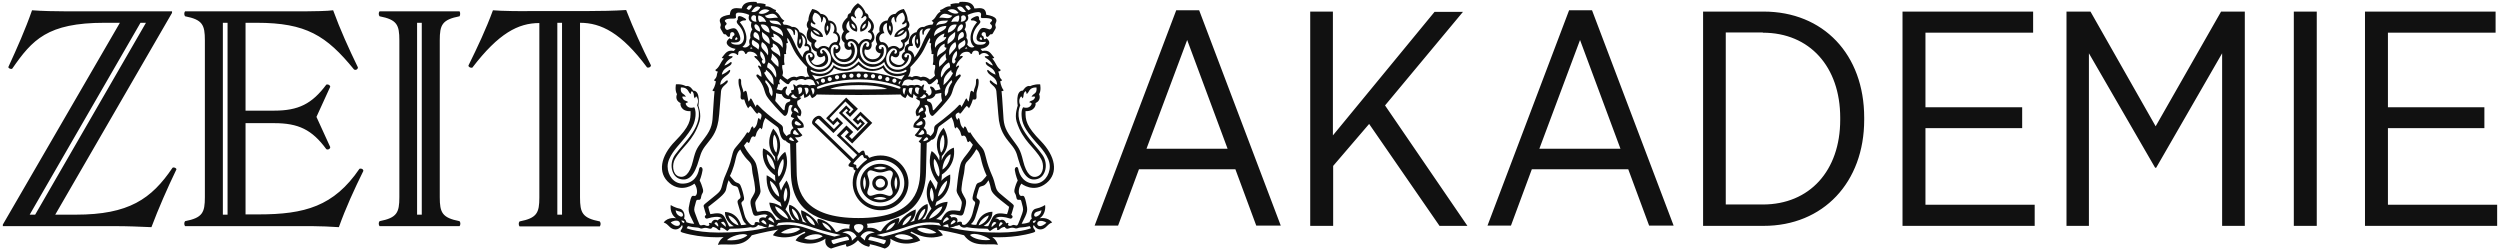 <svg width="689" height="69" viewBox="0 0 689 69" fill="none" xmlns="http://www.w3.org/2000/svg">
<path d="M286.878 38.899C282.855 34.804 282.567 33.151 282.639 30.637C285.297 30.708 285.585 28.697 285.369 28.409C287.166 27.619 286.375 25.966 286.375 25.966C287.022 24.96 286.663 23.236 286.663 23.236C284.938 23.164 283.932 23.739 283.932 23.739C282.783 23.38 281.921 24.96 281.921 24.96C279.765 24.96 280.484 29.128 280.484 29.128C280.484 29.128 279.55 31.57 280.196 33.582C281.921 38.971 285.01 40.408 286.95 43.856C287.74 45.221 287.74 47.88 285.944 48.598C284.292 49.245 282.855 47.952 281.993 44.431C281.13 40.911 280.771 40.839 278.759 38.037C276.676 35.235 276.604 33.87 276.46 30.996C276.317 28.122 276.029 25.104 276.029 25.104C276.46 25.176 276.604 24.889 276.604 24.889C275.742 23.739 275.67 22.374 275.67 22.374C276.029 22.374 276.173 22.087 276.173 22.087C275.095 21.009 275.598 20.65 275.095 19.716C275.67 19.716 275.814 19.285 275.814 19.285C274.52 18.351 274.664 17.488 273.443 16.123C273.802 16.123 274.017 15.908 274.017 15.908C273.012 14.686 272.652 13.681 270.712 14.04L270.21 13.465C270.21 13.465 271.718 13.393 272.437 12.387C273.155 11.453 271.862 10.519 271.862 10.519C271.862 10.519 271.575 10.879 271.359 10.807C270.928 10.663 271.359 10.16 270.784 9.873C270.281 9.657 270.569 8.723 271.287 8.867C272.006 9.01 271.431 9.944 272.006 10.16C272.509 10.304 272.724 9.298 273.227 9.442C273.515 9.513 273.586 9.298 274.305 8.005C274.736 7.214 274.017 7.286 274.449 6.28C274.808 5.562 274.88 4.556 271.79 4.053C271.718 1.538 269.347 2.401 268.557 2.329C268.126 0.676 266.617 0.389 264.462 0.532L264.318 0.892C262.881 0.82 261.947 1.179 261.947 1.179L262.019 1.754C260.582 1.61 260.007 2.616 259.073 2.76L259.217 3.191C257.852 3.981 258.067 4.987 256.774 5.705L257.277 6.208L256.99 6.783C255.553 6.783 254.691 7.43 254.691 7.43C253.038 7.214 252.607 8.867 252.607 8.867C250.811 9.154 250.308 11.166 250.523 12.028C249.015 12.459 249.374 14.255 249.374 14.255C248.44 14.686 248.009 16.052 249.374 16.842C249.374 16.842 248.727 18.494 246.859 17.704C244.991 16.914 245.494 15.62 245.781 15.333C247.075 16.411 248.009 15.477 247.865 14.255C249.805 13.681 249.302 11.812 249.302 11.812C251.673 10.519 250.164 7.933 250.164 7.933C251.242 6.927 250.164 5.634 250.164 5.634C250.164 3.981 249.086 2.472 249.086 2.472C247.434 2.76 246.787 3.837 246.787 3.837C244.991 3.837 244.632 5.634 244.632 5.634C242.764 5.705 242.117 7.358 242.405 8.795C241.255 9.442 241.111 11.022 241.758 12.172C240.752 13.321 241.614 14.686 242.692 14.686C242.692 14.686 242.477 16.339 240.537 16.339C238.597 16.339 237.878 14.471 238.381 13.609C239.818 14.184 240.465 12.962 240.177 11.812C241.902 10.447 240.393 8.651 240.393 8.651C241.471 7.071 240.465 5.777 239.387 4.771C239.387 3.694 238.597 3.622 238.597 3.622C237.878 1.682 236.441 0.892 236.441 0.892C236.441 0.892 235.004 1.682 234.358 3.622C234.358 3.622 233.567 3.694 233.567 4.771C232.49 5.777 231.484 6.999 232.562 8.651C232.562 8.651 230.981 10.519 232.777 11.812C232.49 12.962 233.136 14.184 234.573 13.609C235.076 14.399 234.358 16.339 232.418 16.339C230.478 16.339 230.262 14.686 230.262 14.686C231.34 14.686 232.202 13.249 231.196 12.172C231.843 11.022 231.628 9.442 230.55 8.795C230.765 7.358 230.191 5.705 228.323 5.634C228.323 5.634 227.963 3.837 226.167 3.837C226.167 3.837 225.521 2.76 223.868 2.472C223.868 2.472 222.79 3.981 222.79 5.634C222.79 5.634 221.784 6.927 222.79 7.933C222.79 7.933 221.282 10.591 223.653 11.812C223.653 11.812 223.15 13.681 225.089 14.255C224.946 15.477 225.88 16.339 227.173 15.333C227.46 15.62 227.963 16.985 226.095 17.704C224.227 18.494 223.581 16.842 223.581 16.842C225.018 16.052 224.587 14.686 223.581 14.255C223.581 14.255 223.868 12.531 222.431 12.028C222.575 11.238 222.144 9.226 220.348 8.867C220.348 8.867 219.916 7.214 218.264 7.43C218.264 7.43 217.402 6.783 215.965 6.783L215.677 6.208L216.18 5.705C214.887 4.987 215.103 3.981 213.738 3.191L213.881 2.76C212.947 2.616 212.372 1.61 210.936 1.754L211.007 1.179C211.007 1.179 210.073 0.82 208.636 0.892L208.493 0.532C206.337 0.389 204.829 0.676 204.397 2.329C203.535 2.401 201.236 1.538 201.164 4.053C198.075 4.484 198.219 5.562 198.506 6.28C198.937 7.286 198.219 7.214 198.65 8.005C199.368 9.298 199.44 9.513 199.727 9.442C200.23 9.298 200.374 10.304 200.949 10.16C201.452 10.016 200.949 9.01 201.667 8.867C202.386 8.723 202.673 9.657 202.17 9.873C201.595 10.16 202.026 10.663 201.595 10.807C201.452 10.879 201.092 10.519 201.092 10.519C201.092 10.519 199.727 11.453 200.518 12.387C201.236 13.321 202.745 13.465 202.745 13.465L202.242 14.04C200.374 13.681 199.943 14.686 198.937 15.908C198.937 15.908 199.153 16.123 199.512 16.123C198.29 17.56 198.434 18.351 197.141 19.285C197.141 19.285 197.213 19.716 197.859 19.716C197.356 20.65 197.859 21.009 196.782 22.087C196.782 22.087 196.925 22.374 197.285 22.374C197.285 22.374 197.213 23.739 196.351 24.889C196.351 24.889 196.494 25.248 196.925 25.104C196.925 25.104 196.638 28.122 196.494 30.996C196.351 33.87 196.279 35.307 194.195 38.037C192.112 40.839 191.824 40.911 190.962 44.431C190.1 47.952 188.663 49.173 187.01 48.598C185.286 47.952 185.214 45.293 186.005 43.856C187.944 40.408 191.034 38.971 192.758 33.582C193.405 31.57 192.471 29.128 192.471 29.128C192.471 29.128 193.189 25.032 191.034 24.96C191.034 24.96 190.172 23.38 189.022 23.739C189.022 23.739 188.016 23.093 186.292 23.236C186.292 23.236 185.933 24.889 186.579 25.966C186.579 25.966 185.789 27.619 187.585 28.409C187.37 28.697 187.657 30.78 190.315 30.637C190.387 33.151 190.1 34.804 186.076 38.899C182.053 42.994 181.119 47.664 184.496 50.466C188.016 53.34 191.393 50.61 191.393 50.61C192.399 51.975 192.327 54.274 191.249 53.987C190.603 53.843 190.459 54.274 190.1 55.783C189.597 58.082 189.525 58.226 191.321 61.675C191.321 61.675 190.244 61.675 189.166 61.243C189.166 61.243 189.094 60.597 188.519 60.238C188.95 59.088 188.304 57.723 187.37 57.507C185.861 57.22 184.855 56.502 184.855 56.502C184.855 56.502 184.424 58.873 186.364 60.166C186.364 60.166 184.137 59.663 182.915 61.315C184.352 61.818 184.352 62.824 185.717 63.183C187.226 63.542 187.944 62.034 187.944 62.034C187.944 62.034 188.375 62.321 187.873 63.111C187.441 63.686 187.441 63.902 188.16 64.117C193.692 65.77 199.44 65.339 199.44 65.339C199.44 65.339 198.29 65.985 197.859 67.494C200.23 66.919 204.541 68.644 207.199 64.836C207.199 64.836 210.289 63.974 214.528 63.255C214.528 63.255 213.594 63.83 213.019 64.836C213.019 64.836 216.755 66.632 221.569 63.902C221.784 63.758 222.144 64.117 221.785 64.261C219.773 65.051 219.27 66.273 219.27 66.273C219.27 66.273 223.437 68.5 227.532 65.77C227.532 65.77 226.886 67.781 229.041 68.5C229.041 68.5 231.053 67.781 233.208 67.279C233.208 67.279 232.993 67.781 233.424 67.997C233.424 67.997 235.148 67.71 236.441 66.201C237.735 67.781 239.459 67.997 239.459 67.997C239.89 67.781 239.674 67.279 239.674 67.279C241.83 67.71 243.842 68.5 243.842 68.5C245.925 67.781 245.35 65.77 245.35 65.77C249.446 68.5 253.613 66.273 253.613 66.273C253.613 66.273 253.182 65.051 251.098 64.261C250.739 64.117 251.098 63.758 251.314 63.902C256.127 66.704 259.864 64.836 259.864 64.836C259.289 63.83 258.355 63.255 258.355 63.255C262.594 63.974 265.683 64.836 265.683 64.836C268.342 68.572 272.652 66.847 275.023 67.494C274.592 65.985 273.443 65.339 273.443 65.339C273.443 65.339 279.19 65.77 284.723 64.117C285.441 63.902 285.441 63.686 285.01 63.111C284.435 62.393 284.938 62.034 284.938 62.034C284.938 62.034 285.657 63.542 287.166 63.183C288.531 62.824 288.531 61.818 289.968 61.315C288.746 59.663 286.519 60.166 286.519 60.166C288.459 58.873 288.028 56.502 288.028 56.502C288.028 56.502 286.95 57.22 285.513 57.507C284.579 57.651 283.932 59.088 284.363 60.238C283.861 60.597 283.717 61.243 283.717 61.243C282.639 61.675 281.561 61.675 281.561 61.675C283.358 58.226 283.286 58.082 282.783 55.783C282.424 54.274 282.28 53.843 281.633 53.987C280.556 54.202 280.484 51.975 281.49 50.61C281.49 50.61 284.866 53.34 288.387 50.466C291.836 47.664 290.83 42.994 286.878 38.899ZM286.663 60.884C287.74 60.812 288.387 61.387 288.387 61.387C288.387 61.387 287.668 62.177 286.734 62.321C285.585 62.393 285.585 60.956 286.663 60.884ZM285.944 58.298C286.663 58.154 287.022 57.938 287.022 57.938C287.022 57.938 287.094 59.088 285.729 59.663C284.795 60.022 284.651 58.585 285.944 58.298ZM285.513 60.74C285.513 61.028 284.938 61.675 284.723 61.315C284.363 60.812 285.513 60.74 285.513 60.74ZM186.507 62.249C185.573 62.177 184.855 61.315 184.855 61.315C184.855 61.315 185.502 60.74 186.579 60.812C187.657 60.956 187.729 62.393 186.507 62.249ZM187.513 59.663C186.148 59.088 186.22 57.938 186.22 57.938C186.22 57.938 186.579 58.154 187.298 58.298C188.591 58.585 188.447 60.022 187.513 59.663ZM188.591 61.315C188.375 61.675 187.801 61.1 187.801 60.74C187.729 60.74 188.878 60.812 188.591 61.315ZM267.336 64.764C268.485 63.83 272.293 65.267 272.94 66.129C269.563 66.488 267.695 65.267 267.336 64.764ZM261.732 62.68C261.732 62.68 262.666 62.68 263.384 62.249C263.384 62.249 263.815 62.249 264.39 61.962C264.39 61.962 264.965 63.111 266.473 62.608C266.473 62.608 268.485 63.04 272.149 63.04C272.652 63.399 272.652 63.902 273.155 63.471C273.946 62.824 274.664 62.68 274.664 62.68C274.664 62.68 274.951 63.04 274.808 63.255C274.664 63.471 275.239 63.471 275.526 63.183C275.814 62.824 276.532 62.537 276.891 62.537C277.179 62.968 277.466 63.183 277.969 62.968C279.478 62.393 279.622 63.183 280.412 62.896C281.202 62.537 281.921 62.824 283.789 62.321L284.148 62.896C284.148 62.896 280.843 64.405 272.437 64.046C265.468 63.758 261.732 62.68 261.732 62.68ZM275.311 62.465C275.239 61.746 275.742 61.243 275.742 61.243C276.317 61.243 276.317 61.603 276.317 61.603C275.957 62.106 275.311 62.465 275.311 62.465ZM269.204 53.915C269.85 51.76 269.707 51.544 270.497 51.328C271.287 51.113 271.503 51.113 272.437 49.676C272.437 49.676 272.868 50.754 273.083 51.975C273.299 53.197 274.305 54.059 278.113 57.004C278.113 57.004 277.897 58.154 277.538 59.016C273.586 58.298 273.874 59.447 272.365 62.321C272.365 62.321 271.718 62.393 271.072 62.249C271.072 62.249 273.515 61.1 273.515 58.37C273.515 58.37 270.353 58.154 269.06 61.962C269.06 61.962 268.126 62.034 267.551 61.746C267.551 61.746 268.27 61.387 268.773 59.95C269.276 58.513 269.707 56.933 269.994 55.927C270.281 54.633 268.844 55.136 269.204 53.915ZM272.509 59.375C272.221 60.669 270.928 61.818 269.707 62.106C269.994 60.956 271.359 59.663 272.509 59.375ZM274.592 61.459C273.73 62.177 273.299 62.608 273.299 62.608C273.155 61.675 273.946 61.172 273.946 61.172C274.52 61.172 274.592 61.459 274.592 61.459ZM262.019 61.89C261.947 61.172 262.809 60.669 262.809 60.669C263.24 60.669 263.384 61.028 263.384 61.028C262.953 61.675 262.019 61.89 262.019 61.89ZM261.66 59.375C262.235 58.944 262.953 59.016 264.462 59.375C265.037 59.519 265.468 59.304 265.683 58.441C266.545 55.496 266.402 55.28 265.539 53.843C264.821 52.622 264.965 52.334 265.037 51.472C265.18 49.604 265.755 47.952 265.827 46.658C265.899 45.365 266.114 44.934 266.689 44.359C268.342 42.635 269.06 41.126 269.06 41.126C269.06 41.126 269.85 41.557 270.281 43.425C271 46.802 271.934 48.383 271.934 48.383C271.934 48.383 271.215 49.317 270.712 49.82C269.994 50.538 269.347 50.107 268.988 51.113C268.629 52.047 268.198 53.484 268.054 54.346C267.839 55.639 269.06 55.208 268.701 56.286C268.342 57.364 268.126 58.873 267.695 59.806C267.336 60.74 266.402 61.746 266.042 61.89C265.468 62.177 265.108 61.746 265.108 61.746C265.108 61.746 265.396 60.597 263.743 61.315C264.174 60.381 263.671 59.519 262.091 59.95C262.234 60.022 262.091 59.519 261.66 59.375ZM259.792 62.321C260.438 61.818 261.301 61.818 261.301 61.818C261.301 62.249 261.516 62.68 261.516 62.68C260.869 62.608 259.792 62.321 259.792 62.321ZM259.864 61.459C259.864 60.597 260.869 59.878 260.869 59.878C261.444 59.878 261.516 60.453 261.516 60.453C260.582 60.956 259.864 61.459 259.864 61.459ZM259.361 60.669C259.361 60.669 258.786 60.453 257.996 60.381C257.996 60.381 260.798 58.873 261.157 55.639C261.157 55.639 259.648 55.568 257.78 56.789C257.78 56.789 257.852 56.214 258.139 55.568C258.139 55.568 262.234 54.059 261.875 48.095C261.875 48.095 260.51 48.598 259.432 49.82C259.432 49.82 259.576 49.029 259.576 48.095C259.576 48.095 263.6 45.796 262.881 40.695C262.881 40.695 260.654 41.27 259.504 44.216L259.576 42.994C259.576 42.994 262.809 40.048 260.079 35.235C260.079 35.235 256.774 38.252 258.93 42.994L258.858 44.288C258.858 44.288 258.211 42.563 256.774 41.629C256.774 41.629 254.834 45.509 258.427 50.323C258.427 50.323 258.283 51.328 257.924 52.334C257.924 52.334 257.421 50.969 256.415 49.532C256.415 49.532 253.972 52.837 256.702 57.507C256.702 57.507 255.553 59.016 254.978 60.381L254.116 60.525C254.116 60.525 256.127 58.873 255.625 56.214C255.625 56.214 252.823 56.789 251.96 60.884L250.811 61.243C250.811 61.243 252.463 60.094 252.391 57.723C252.391 57.723 249.374 58.585 247.362 61.962C247.65 61.387 248.081 60.381 247.721 60.094C247.721 60.094 244.847 60.381 242.836 63.686C242.836 63.686 242.477 63.902 241.974 63.471C240.68 62.465 239.028 62.824 239.028 62.824C239.028 62.824 239.243 62.249 238.884 61.675C247.721 60.812 254.906 58.154 255.193 47.664L255.409 39.402C255.409 39.402 256.343 39.043 256.63 38.54C256.63 38.54 257.708 38.683 258.211 36.6C258.57 35.163 258.498 35.019 259.361 34.444C260.223 33.87 261.444 32.864 262.234 32.289C263.24 34.157 262.737 34.66 263.312 35.45C263.312 35.45 263.456 35.091 263.743 35.019C265.108 36.528 264.534 36.672 265.108 37.534C265.108 37.534 265.396 37.318 265.755 37.39C266.473 37.749 266.33 38.683 266.761 39.186C266.761 39.186 267.12 39.114 267.264 38.827L268.126 39.905C268.126 39.905 267.623 41.054 266.689 42.204C264.893 44.431 264.821 44.718 264.462 46.299C264.103 47.88 263.743 51.328 263.671 52.119C263.528 52.909 263.887 53.412 264.39 54.274C264.965 55.352 265.252 55.496 264.965 56.789C264.677 58.154 264.677 58.226 264.031 58.082C261.444 57.723 260.726 58.154 259.361 60.669ZM262.45 22.59C262.45 22.59 261.444 23.883 261.372 24.817C261.372 25.751 260.582 26.541 260.582 26.541C260.582 26.541 259.504 24.601 262.306 22.015C262.306 22.015 262.234 22.374 262.45 22.59ZM260.007 23.452C260.223 22.159 259.864 22.015 260.654 20.793C261.3 19.859 262.163 19.285 262.163 19.285C262.163 19.285 262.091 20.003 262.666 20.075C262.737 20.003 261.803 22.015 260.007 23.452ZM263.097 16.411L263.384 16.77C263.097 17.919 262.378 17.56 262.378 16.842C262.378 14.83 263.671 14.04 263.671 14.04C264.103 15.333 263.097 16.411 263.097 16.411ZM265.539 12.818C264.534 13.393 264.318 13.752 264.318 13.752C264.318 13.752 263.6 12.387 264.677 11.812C265.324 11.453 265.827 11.022 265.827 11.022C266.042 11.166 266.33 12.315 265.539 12.818ZM266.258 12.962L266.617 13.321C266.186 13.465 265.899 13.393 265.899 13.393C266.186 13.249 266.258 12.962 266.258 12.962ZM264.893 4.771C264.821 4.269 265.683 3.981 266.042 4.484C266.473 5.059 266.114 5.993 264.749 5.993C264.821 5.993 265.037 5.274 264.893 4.771ZM264.031 11.166C264.031 11.166 263.887 9.873 264.605 9.154C265.683 8.076 265.899 10.016 265.396 10.304C264.534 10.735 264.031 11.166 264.031 11.166ZM263.887 8.723C263.887 8.723 263.671 7.861 264.39 7.071C265.108 6.28 265.755 6.927 265.18 7.861C264.749 8.508 263.887 8.723 263.887 8.723ZM262.163 6.065C262.666 4.34 264.318 4.269 264.318 4.269C264.534 5.49 264.031 5.993 264.031 5.993C263.025 5.849 262.163 6.065 262.163 6.065ZM261.157 12.172C260.941 10.088 262.163 9.729 263.24 8.795C263.312 10.591 262.881 11.022 261.157 12.172ZM263.312 11.597C264.031 13.393 262.737 13.537 261.66 15.261C261.157 12.459 263.312 11.597 263.312 11.597ZM261.229 9.01C261.229 7.645 262.091 6.496 263.671 6.783C263.169 8.651 261.229 9.01 261.229 9.01ZM259.361 21.368C259.361 21.368 258.714 18.854 261.516 17.201C261.947 17.848 261.803 18.566 261.803 18.566C260.151 19.572 260.223 20.434 259.361 21.368ZM260.007 10.232C260.366 10.304 260.798 10.16 260.798 10.16C260.51 11.669 258.642 11.381 257.708 13.178C257.205 10.088 260.295 9.226 260.295 9.226C260.223 9.729 260.007 10.232 260.007 10.232ZM260.295 12.89C260.295 12.89 260.582 13.178 260.869 13.178C260.582 14.399 259.001 14.543 258.283 15.692C258.283 15.692 257.996 13.034 260.295 12.028C260.295 11.956 260.438 12.459 260.295 12.89ZM260.869 16.339C260.079 17.417 258.858 18.422 258.858 18.422C258.498 16.052 259.504 15.908 260.654 14.686C260.51 15.836 260.869 16.339 260.869 16.339ZM259.648 27.763L257.636 30.062C257.277 30.493 257.061 30.493 257.061 30.062C256.918 28.553 256.487 28.194 256.056 28.05C255.553 27.906 255.409 27.834 255.553 27.26C257.493 27.403 257.852 25.895 257.852 25.895C258.786 25.751 259.432 25.607 259.432 25.607C259.289 26.685 259.648 27.763 259.648 27.763ZM255.122 25.535C255.481 25.104 255.265 24.817 254.834 24.889C254.403 24.96 254.403 24.242 254.619 23.739C254.906 22.949 254.331 23.308 253.9 23.883C253.9 23.883 253.254 23.093 252.032 23.524C252.032 23.524 250.954 23.236 250.236 23.667C250.236 23.667 249.446 23.308 248.512 23.595L249.086 22.374C249.086 22.374 249.949 21.44 251.457 22.159C251.457 22.159 252.32 21.368 253.828 22.302C253.828 22.302 255.05 21.656 255.768 23.021C255.84 23.164 256.128 23.38 256.63 23.093C257.277 22.661 258.211 21.727 258.211 21.727C258.211 21.727 258.858 22.159 258.283 23.164C258.283 23.164 258.642 23.38 258.786 23.164C258.786 23.164 258.858 23.883 259.217 24.601C259.217 24.601 258.786 24.745 258.067 24.889C257.421 25.032 257.852 24.314 256.774 23.883C256.199 23.667 256.271 24.17 256.487 24.458C256.702 24.673 257.133 26.11 255.912 26.398C255.984 26.398 255.768 25.751 255.122 25.535ZM213.307 10.232C213.307 10.232 213.091 9.729 213.091 9.226C213.091 9.226 216.18 10.088 215.677 13.178C214.743 11.381 212.875 11.597 212.588 10.16C212.516 10.088 212.947 10.304 213.307 10.232ZM208.493 5.993C207.128 5.993 206.768 5.059 207.199 4.484C207.631 3.909 208.493 4.269 208.349 4.771C208.277 5.274 208.493 5.993 208.493 5.993ZM207.487 10.95C207.487 10.95 207.99 11.381 208.636 11.741C209.714 12.315 208.996 13.681 208.996 13.681C208.996 13.681 208.78 13.321 207.774 12.746C206.912 12.315 207.199 11.166 207.487 10.95ZM207.415 13.393C207.415 13.393 207.128 13.465 206.697 13.321L207.056 12.962C207.056 12.962 207.128 13.249 207.415 13.393ZM207.918 10.304C207.415 10.016 207.631 8.148 208.708 9.154C209.427 9.873 209.283 11.166 209.283 11.166C209.283 11.166 208.708 10.735 207.918 10.304ZM208.924 7.071C209.642 7.861 209.427 8.723 209.427 8.723C209.427 8.723 208.565 8.508 208.134 7.861C207.559 6.855 208.205 6.28 208.924 7.071ZM208.996 4.269C208.996 4.269 210.576 4.34 211.151 6.065C211.151 6.065 210.289 5.849 209.355 6.065C209.283 6.065 208.78 5.49 208.996 4.269ZM210.217 16.411C210.217 16.411 209.139 15.333 209.642 14.112C209.642 14.112 210.864 14.902 210.936 16.914C210.936 17.632 210.217 17.991 209.93 16.842L210.217 16.411ZM211.007 22.015C213.809 24.601 212.732 26.541 212.732 26.541C212.732 26.541 211.941 25.751 211.941 24.817C211.941 23.883 210.864 22.59 210.864 22.59C211.007 22.374 211.007 22.015 211.007 22.015ZM210.576 20.003C211.223 19.931 211.079 19.213 211.079 19.213C211.079 19.213 212.013 19.859 212.588 20.722C213.378 21.943 213.019 22.087 213.235 23.38C211.438 22.015 210.576 20.003 210.576 20.003ZM210.002 11.597C210.002 11.597 212.085 12.459 211.654 15.261C210.576 13.537 209.283 13.393 210.002 11.597ZM212.085 9.01C212.085 9.01 210.145 8.651 209.642 6.783C211.223 6.496 212.085 7.645 212.085 9.01ZM212.085 12.172C210.433 11.022 209.93 10.591 210.002 8.795C211.079 9.729 212.372 10.088 212.085 12.172ZM213.881 21.368C213.091 20.506 213.091 19.644 211.438 18.566C211.438 18.566 211.367 17.848 211.798 17.201C214.528 18.854 213.881 21.368 213.881 21.368ZM213.881 25.679C213.881 25.679 214.528 25.895 215.462 25.966C215.462 25.966 215.821 27.475 217.761 27.331C217.905 27.906 217.761 27.906 217.258 28.122C216.755 28.265 216.324 28.697 216.252 30.134C216.252 30.493 216.037 30.493 215.677 30.134L213.666 27.834C213.594 27.763 213.953 26.685 213.881 25.679ZM212.444 16.339C212.444 16.339 212.804 15.764 212.732 14.686C213.809 15.908 214.815 16.052 214.528 18.422C214.456 18.422 213.163 17.417 212.444 16.339ZM212.444 13.178C212.732 13.178 213.019 12.89 213.019 12.89C212.875 12.459 213.019 11.956 213.019 11.956C215.318 12.962 215.031 15.62 215.031 15.62C214.241 14.471 212.66 14.399 212.444 13.178ZM216.683 23.021C217.186 23.38 217.474 23.164 217.545 22.949C218.264 21.584 219.485 22.23 219.485 22.23C220.994 21.296 221.856 22.087 221.856 22.087C223.365 21.368 224.227 22.302 224.227 22.302L224.802 23.524C223.868 23.236 223.078 23.595 223.078 23.595C222.359 23.164 221.282 23.452 221.282 23.452C220.06 22.949 219.414 23.811 219.414 23.811C218.982 23.236 218.408 22.949 218.695 23.667C218.911 24.17 218.911 24.889 218.48 24.817C218.048 24.745 217.833 25.032 218.192 25.463C217.546 25.679 217.33 26.398 217.33 26.398C216.109 26.11 216.54 24.673 216.755 24.458C216.971 24.242 217.043 23.667 216.468 23.883C215.39 24.314 215.893 25.032 215.175 24.889C214.528 24.745 214.025 24.601 214.025 24.601C214.384 23.955 214.456 23.164 214.456 23.164C214.6 23.308 214.959 23.164 214.959 23.164C214.456 22.159 215.103 21.727 215.103 21.727C215.103 21.727 216.037 22.59 216.683 23.021ZM219.126 35.809C219.126 35.809 219.557 36.456 220.204 37.031C220.204 37.031 219.557 37.462 218.551 36.815C218.623 36.815 218.408 36.097 219.126 35.809ZM218.911 38.899C218.911 38.899 218.048 38.899 217.474 38.396C217.474 38.396 217.474 37.893 217.977 37.821C217.905 37.821 218.48 38.109 218.911 38.899ZM220.06 38.971C219.342 38.324 219.126 37.821 219.126 37.821C220.635 38.037 221.138 37.246 221.138 37.246C220.06 36.097 219.701 35.307 219.701 35.307C220.635 35.45 221.497 35.091 221.497 35.091C221.713 33.295 219.773 33.223 219.701 31.786C220.132 31.858 220.563 32.073 220.563 32.073C221.641 29.774 219.27 29.774 219.773 27.763C220.491 27.547 220.85 26.972 220.85 26.972C220.563 26.9 220.348 26.757 220.348 26.757C221.21 26.398 221.425 25.823 221.425 25.823C221.641 26.398 221.641 26.972 221.641 26.972C222.79 26.757 223.221 25.966 223.221 25.966C223.365 26.541 223.796 27.044 223.796 27.044C224.73 26.685 225.089 26.038 225.089 26.038C225.089 26.038 231.412 26.182 236.657 26.182C241.974 26.182 248.224 26.038 248.224 26.038C248.224 26.038 248.584 26.685 249.518 27.044C249.518 27.044 249.949 26.469 250.092 25.966C250.092 25.966 250.452 26.829 251.601 26.972C251.601 26.972 251.601 26.469 251.817 25.823C251.817 25.823 252.032 26.398 252.894 26.757C252.894 26.757 252.751 26.9 252.391 26.972C252.391 26.972 252.751 27.547 253.469 27.763C253.972 29.703 251.529 29.703 252.679 32.073C252.679 32.073 253.038 31.786 253.541 31.786C253.469 33.223 251.601 33.295 251.745 35.091C251.745 35.091 252.607 35.378 253.541 35.307C253.541 35.307 253.182 36.097 252.104 37.246C252.104 37.246 252.607 38.037 254.116 37.821C254.116 37.821 253.9 38.324 253.182 38.971C253.182 38.971 253.397 39.258 253.757 39.474C253.757 39.474 253.685 44.072 253.613 47.377C253.469 53.053 251.457 60.094 236.585 60.094C221.713 60.094 219.629 52.981 219.557 47.377C219.485 44 219.414 39.474 219.414 39.474C219.845 39.258 220.06 38.971 220.06 38.971ZM253.11 25.966C251.817 25.607 252.248 24.242 252.248 24.242C252.751 23.811 253.397 24.314 253.397 24.314C253.038 25.176 253.11 25.966 253.11 25.966ZM251.17 26.11C250.02 25.248 250.595 24.314 250.595 24.314C250.954 24.098 251.529 24.242 251.529 24.242C251.314 24.889 251.17 26.11 251.17 26.11ZM249.23 26.11C248.584 25.32 248.871 24.386 248.871 24.386C249.23 24.17 249.661 24.386 249.661 24.386C249.374 25.176 249.23 26.11 249.23 26.11ZM225.736 24.386C225.018 24.601 224.946 24.098 225.449 23.811C225.952 23.595 230.262 21.871 236.657 21.871C242.979 21.871 247.29 23.595 247.865 23.811C248.368 24.026 248.296 24.601 247.578 24.386C246.859 24.17 243.195 22.661 236.657 22.661C230.119 22.661 226.455 24.17 225.736 24.386ZM236.657 23.452C242.764 23.452 244.488 24.529 244.488 24.529C244.488 24.529 242.764 24.673 236.657 24.673C230.55 24.673 228.826 24.529 228.826 24.529C228.826 24.529 230.55 23.452 236.657 23.452ZM246.5 22.805C246.213 22.805 245.925 22.59 245.925 22.23C245.925 21.943 246.141 21.656 246.5 21.656C246.787 21.656 247.075 21.871 247.075 22.23C247.003 22.59 246.787 22.805 246.5 22.805ZM244.56 22.374C244.273 22.374 243.985 22.159 243.985 21.799C243.985 21.512 244.201 21.224 244.56 21.224C244.847 21.224 245.135 21.44 245.135 21.799C245.135 22.087 244.919 22.374 244.56 22.374ZM242.548 21.871C242.261 21.871 241.974 21.656 241.974 21.296C241.974 21.009 242.189 20.722 242.548 20.722C242.836 20.722 243.123 20.937 243.123 21.296C243.123 21.584 242.908 21.871 242.548 21.871ZM240.608 21.584C240.321 21.584 240.034 21.368 240.034 21.009C240.034 20.722 240.249 20.434 240.608 20.434C240.896 20.434 241.183 20.65 241.183 21.009C241.183 21.296 240.896 21.584 240.608 21.584ZM238.597 21.44C238.309 21.44 238.022 21.224 238.022 20.865C238.022 20.578 238.238 20.291 238.597 20.291C238.884 20.291 239.172 20.506 239.172 20.865C239.172 21.153 238.884 21.44 238.597 21.44ZM236.657 21.368C236.369 21.368 236.082 21.153 236.082 20.793C236.082 20.506 236.298 20.219 236.657 20.219C236.944 20.219 237.232 20.434 237.232 20.793C237.16 21.153 236.944 21.368 236.657 21.368ZM234.645 21.44C234.358 21.44 234.07 21.224 234.07 20.865C234.07 20.578 234.286 20.291 234.645 20.291C235.004 20.291 235.22 20.506 235.22 20.865C235.22 21.153 235.004 21.44 234.645 21.44ZM232.633 21.584C232.346 21.584 232.059 21.368 232.059 21.009C232.059 20.722 232.274 20.434 232.633 20.434C232.921 20.434 233.208 20.65 233.208 21.009C233.208 21.296 232.993 21.584 232.633 21.584ZM230.694 21.871C230.406 21.871 230.119 21.656 230.119 21.296C230.119 21.009 230.334 20.722 230.694 20.722C230.981 20.722 231.268 20.937 231.268 21.296C231.268 21.584 230.981 21.871 230.694 21.871ZM228.682 22.374C228.394 22.374 228.107 22.159 228.107 21.799C228.107 21.512 228.323 21.224 228.682 21.224C228.969 21.224 229.257 21.44 229.257 21.799C229.257 22.087 228.969 22.374 228.682 22.374ZM226.814 22.805C226.526 22.805 226.239 22.59 226.239 22.23C226.239 21.943 226.455 21.656 226.814 21.656C227.101 21.656 227.389 21.871 227.389 22.23C227.389 22.59 227.101 22.805 226.814 22.805ZM224.946 22.374C225.018 22.374 225.018 22.374 225.089 22.374C225.377 22.374 225.664 22.59 225.664 22.949C225.664 23.093 225.592 23.236 225.521 23.308L224.946 22.374ZM224.73 21.943L223.796 20.578C223.796 20.578 225.377 21.368 227.317 20.793C229.4 20.147 229.831 18.71 229.831 18.71C229.831 18.71 231.268 19.788 233.496 19.5C235.22 19.285 236.585 17.848 236.585 17.848C236.585 17.848 237.95 19.285 239.674 19.5C241.83 19.788 243.339 18.71 243.339 18.71C243.339 18.71 243.77 20.147 245.853 20.793C247.793 21.368 249.374 20.578 249.374 20.578L248.44 21.943C248.44 21.943 242.548 19.716 236.585 19.716C230.622 19.716 224.73 21.943 224.73 21.943ZM248.296 22.374L247.793 23.308C247.721 23.236 247.65 23.093 247.65 22.949C247.65 22.661 247.865 22.374 248.224 22.374H248.296ZM224.012 26.11C224.012 26.11 223.868 25.176 223.509 24.386C223.509 24.386 223.94 24.17 224.299 24.386C224.371 24.386 224.73 25.32 224.012 26.11ZM222.144 26.11C222.144 26.11 222 24.96 221.713 24.242C221.713 24.242 222.287 24.026 222.647 24.314C222.647 24.242 223.293 25.176 222.144 26.11ZM219.845 24.314C219.845 24.314 220.491 23.811 220.994 24.242C220.994 24.242 221.425 25.679 220.132 25.966C220.132 25.966 220.204 25.176 219.845 24.314ZM219.414 33.367C219.414 33.367 220.204 33.582 220.85 34.444C220.85 34.444 220.06 34.876 219.126 34.229C219.054 34.229 218.839 33.582 219.414 33.367ZM218.767 30.421C218.767 30.421 218.695 29.703 219.27 29.703C219.27 29.703 220.06 30.277 220.06 31.283C220.06 31.211 219.485 30.708 218.767 30.421ZM218.048 26.613C218.048 26.613 217.977 26.182 218.623 25.966C218.623 25.966 218.911 26.541 219.773 26.972C219.773 26.972 218.982 27.475 218.048 26.613ZM223.724 19.285C224.084 19.5 225.233 20.075 226.742 19.716C228.826 19.285 229.472 17.057 229.472 17.057C229.472 17.057 231.125 18.854 233.496 18.351C235.507 17.919 236.585 15.908 236.585 15.908C236.585 15.908 237.663 17.919 239.674 18.351C242.045 18.854 243.698 17.057 243.698 17.057C243.698 17.057 244.273 19.285 246.428 19.716C248.009 20.075 249.086 19.5 249.446 19.285C249.805 19.069 250.02 19.572 249.661 19.788C248.224 20.65 244.776 20.865 243.554 17.919C243.554 17.919 242.117 19.285 239.962 18.997C238.094 18.782 236.657 16.914 236.657 16.914C236.657 16.914 235.148 18.782 233.352 18.997C231.125 19.213 229.76 17.919 229.76 17.919C228.538 20.865 225.161 20.65 223.653 19.788C223.221 19.5 223.365 19.069 223.724 19.285ZM255.265 26.613C254.331 27.475 253.469 26.972 253.469 26.972C254.403 26.541 254.619 25.966 254.619 25.966C255.337 26.182 255.265 26.613 255.265 26.613ZM254.475 30.421C253.757 30.708 253.182 31.211 253.182 31.211C253.11 30.205 253.972 29.631 253.972 29.631C254.547 29.631 254.475 30.421 254.475 30.421ZM254.188 34.229C253.254 34.876 252.463 34.444 252.463 34.444C253.038 33.582 253.9 33.367 253.9 33.367C254.475 33.582 254.188 34.229 254.188 34.229ZM254.691 36.815C253.757 37.462 253.038 37.031 253.038 37.031C253.685 36.456 254.116 35.809 254.116 35.809C254.906 36.097 254.691 36.815 254.691 36.815ZM255.337 37.821C255.768 37.893 255.84 38.396 255.84 38.396C255.193 38.971 254.403 38.899 254.403 38.899C254.762 38.109 255.337 37.821 255.337 37.821ZM246.715 61.315C246.428 62.249 245.422 63.327 244.201 63.542C244.776 62.034 245.997 61.531 246.715 61.315ZM251.17 59.375C251.17 60.094 249.949 61.89 248.727 62.106C248.799 61.1 250.092 59.663 251.17 59.375ZM254.978 57.507C255.122 58.154 254.259 60.238 253.038 60.669C253.11 59.735 253.828 57.938 254.978 57.507ZM259.72 56.861C259.432 58.513 257.277 60.022 256.056 60.309C256.343 59.16 258.139 57.22 259.72 56.861ZM257.061 55.568C256.487 55.424 255.84 53.125 256.702 51.688C257.061 52.119 257.708 54.418 257.061 55.568ZM261.013 49.748C261.157 50.395 260.151 53.34 258.498 54.13C258.57 53.268 259.217 50.969 261.013 49.748ZM259.935 37.103C260.438 37.965 260.51 40.983 259.361 42.06C258.93 41.126 258.786 38.396 259.935 37.103ZM257.493 43.785C258.283 44.431 259.432 47.521 258.714 48.67C257.924 48.239 256.918 45.078 257.493 43.785ZM261.947 42.491C262.091 43.138 261.444 45.796 259.72 46.73C259.792 45.796 260.151 43.497 261.947 42.491ZM252.751 63.111C253.9 62.177 257.349 63.399 258.067 64.189C255.193 64.836 253.11 63.614 252.751 63.111ZM246.572 65.123C247.937 63.974 250.811 64.764 251.673 65.698C249.518 66.632 247.075 65.554 246.572 65.123ZM243.339 65.195L241.614 64.764C241.614 64.764 245.781 63.902 249.158 62.752C253.254 61.315 255.409 61.028 258.786 61.459L259.361 62.249C259.361 62.249 255.696 61.243 251.529 62.752C246.069 64.692 243.339 65.195 243.339 65.195ZM239.315 66.129C239.315 66.129 239.315 65.411 239.962 65.195C239.962 65.195 242.045 65.626 244.129 66.201C244.129 66.201 244.201 66.919 243.554 67.279C241.183 66.416 239.315 66.129 239.315 66.129ZM237.16 65.195C237.16 65.195 238.381 62.824 241.111 64.117C241.111 64.117 238.453 64.117 238.381 66.273L237.16 65.195ZM236.657 64.189C235.076 63.399 234.789 61.746 236.657 61.746C238.525 61.746 238.238 63.327 236.657 64.189ZM232.13 64.117C234.933 62.752 236.082 65.195 236.082 65.195L234.789 66.345C234.789 64.117 232.13 64.117 232.13 64.117ZM229.185 66.201C231.196 65.626 233.352 65.195 233.352 65.195C233.999 65.339 233.999 66.129 233.999 66.129C233.999 66.129 232.059 66.488 229.76 67.279C229.041 66.919 229.185 66.201 229.185 66.201ZM226.742 65.123C226.239 65.554 223.724 66.632 221.641 65.698C222.503 64.764 225.377 63.974 226.742 65.123ZM215.246 64.189C215.893 63.399 219.342 62.177 220.563 63.111C220.132 63.614 218.048 64.836 215.246 64.189ZM213.953 62.249L214.528 61.459C217.905 60.956 220.06 61.315 224.155 62.752C227.532 63.902 231.699 64.764 231.699 64.764L229.975 65.195C229.975 65.195 227.245 64.62 221.856 62.752C217.617 61.315 213.953 62.249 213.953 62.249ZM226.598 61.315C227.317 61.531 228.538 62.034 229.113 63.542C227.82 63.327 226.886 62.249 226.598 61.315ZM222.144 59.375C223.221 59.663 224.515 61.1 224.587 62.106C223.293 61.89 222.144 60.094 222.144 59.375ZM218.264 57.507C219.414 57.938 220.132 59.735 220.204 60.669C218.982 60.166 218.192 58.154 218.264 57.507ZM217.258 60.309C216.037 60.022 213.881 58.513 213.594 56.861C215.103 57.22 216.971 59.16 217.258 60.309ZM216.252 55.568C215.606 54.418 216.252 52.119 216.611 51.688C217.402 53.125 216.755 55.424 216.252 55.568ZM213.953 60.669C212.588 58.226 211.87 57.795 209.211 58.298C208.565 58.441 208.565 58.37 208.277 57.004C207.99 55.639 208.205 55.496 208.852 54.49C209.355 53.628 209.714 53.125 209.57 52.334C209.427 51.544 209.068 48.167 208.708 46.515C208.349 44.934 208.349 44.647 206.481 42.419C205.547 41.27 205.044 40.12 205.044 40.12L205.906 39.043C206.05 39.33 206.409 39.402 206.409 39.402C206.84 38.899 206.768 37.965 207.415 37.606C207.702 37.534 208.062 37.749 208.062 37.749C208.636 36.959 208.062 36.815 209.427 35.235C209.714 35.235 209.858 35.666 209.858 35.666C210.433 34.947 209.93 34.373 210.936 32.505C211.726 33.079 212.947 34.085 213.809 34.66C214.672 35.235 214.6 35.378 214.959 36.815C215.462 38.827 216.54 38.755 216.54 38.755C216.827 39.258 217.761 39.617 217.761 39.617L217.977 47.88C218.264 58.298 225.449 61.028 234.286 61.89C233.927 62.465 234.142 63.04 234.142 63.04C234.142 63.04 232.49 62.68 231.196 63.686C230.694 64.046 230.334 63.902 230.334 63.902C228.323 60.525 225.449 60.309 225.449 60.309C225.018 60.597 225.449 61.603 225.808 62.177C223.796 58.801 220.779 57.938 220.779 57.938C220.707 60.309 222.359 61.459 222.359 61.459L221.21 61.1C220.419 57.004 217.545 56.43 217.545 56.43C216.971 59.088 219.054 60.74 219.054 60.74L218.192 60.597C217.689 59.16 216.468 57.723 216.468 57.723C219.198 53.053 216.755 49.748 216.755 49.748C215.749 51.185 215.246 52.55 215.246 52.55C214.815 51.472 214.743 50.538 214.743 50.538C218.336 45.724 216.396 41.845 216.396 41.845C214.959 42.779 214.312 44.503 214.312 44.503L214.241 43.21C216.468 38.54 213.091 35.45 213.091 35.45C210.361 40.264 213.594 43.21 213.594 43.21L213.666 44.431C212.516 41.485 210.289 40.911 210.289 40.911C209.57 45.94 213.594 48.311 213.594 48.311C213.594 49.245 213.738 50.035 213.738 50.035C212.66 48.886 211.295 48.311 211.295 48.311C210.936 54.202 215.031 55.783 215.031 55.783C215.318 56.43 215.39 57.004 215.39 57.004C213.594 55.783 212.013 55.855 212.013 55.855C212.444 59.088 215.175 60.597 215.175 60.597C214.528 60.381 213.953 60.669 213.953 60.669ZM214.743 54.202C213.091 53.412 212.085 50.466 212.229 49.82C214.097 50.969 214.743 53.268 214.743 54.202ZM215.821 43.785C216.396 45.078 215.39 48.239 214.6 48.67C213.881 47.521 215.031 44.503 215.821 43.785ZM213.953 42.06C212.804 41.054 212.875 37.965 213.378 37.103C214.528 38.396 214.312 41.126 213.953 42.06ZM211.367 42.491C213.091 43.497 213.522 45.796 213.594 46.73C211.798 45.796 211.223 43.138 211.367 42.491ZM211.726 62.68C211.726 62.68 211.941 62.249 211.941 61.818C211.941 61.818 212.804 61.818 213.45 62.321C213.45 62.321 212.372 62.608 211.726 62.68ZM211.726 60.453C211.726 60.453 211.798 59.878 212.372 59.878C212.372 59.878 213.378 60.597 213.378 61.459C213.378 61.459 212.66 60.956 211.726 60.453ZM211.582 59.375C211.151 59.519 211.007 60.022 211.007 60.022C209.427 59.591 208.924 60.453 209.355 61.387C207.702 60.74 207.99 61.818 207.99 61.818C207.99 61.818 207.702 62.249 207.056 61.962C206.697 61.818 205.763 60.812 205.403 59.878C205.044 58.944 204.757 57.435 204.397 56.358C204.038 55.28 205.26 55.711 205.044 54.418C204.9 53.556 204.541 52.119 204.11 51.185C203.751 50.251 203.104 50.61 202.386 49.892C201.883 49.389 201.164 48.455 201.164 48.455C201.164 48.455 202.098 46.874 202.817 43.497C203.248 41.629 204.038 41.198 204.038 41.198C204.038 41.198 204.685 42.779 206.409 44.431C206.984 45.006 207.199 45.437 207.271 46.73C207.343 48.023 207.918 49.676 208.062 51.544C208.133 52.406 208.277 52.765 207.559 53.915C206.697 55.352 206.553 55.496 207.415 58.513C207.631 59.375 208.062 59.591 208.636 59.447C210.289 59.016 211.079 58.944 211.582 59.375ZM195.776 59.016C195.417 58.082 195.201 57.004 195.201 57.004C199.009 54.059 200.015 53.125 200.158 51.975C200.374 50.754 200.805 49.676 200.805 49.676C201.739 51.185 201.955 51.113 202.745 51.328C203.535 51.544 203.392 51.831 204.038 53.915C204.397 55.136 202.96 54.633 203.32 55.999C203.607 56.933 204.038 58.513 204.541 60.022C204.972 61.459 205.763 61.818 205.763 61.818C205.188 62.034 204.254 62.034 204.254 62.034C202.96 58.226 199.799 58.441 199.799 58.441C199.799 61.172 202.242 62.321 202.242 62.321C201.595 62.465 200.949 62.393 200.949 62.393C199.44 59.447 199.727 58.226 195.776 59.016ZM199.368 61.1C199.368 61.1 200.158 61.603 200.015 62.537C200.015 62.537 199.584 62.106 198.722 61.387C198.65 61.459 198.722 61.172 199.368 61.1ZM200.733 59.375C201.955 59.663 203.248 60.956 203.535 62.106C202.314 61.818 201.021 60.669 200.733 59.375ZM210.433 60.669C210.433 60.669 211.295 61.172 211.223 61.89C211.223 61.89 210.289 61.675 209.786 61.028C209.858 61.028 210.002 60.669 210.433 60.669ZM200.374 66.201C201.021 65.267 204.829 63.902 205.978 64.836C205.619 65.267 203.679 66.488 200.374 66.201ZM192.902 62.896C193.692 63.255 193.836 62.465 195.345 62.968C195.919 63.183 196.135 62.968 196.422 62.537C196.782 62.537 197.5 62.824 197.787 63.183C198.075 63.542 198.65 63.542 198.506 63.255C198.362 63.04 198.65 62.68 198.65 62.68C198.65 62.68 199.368 62.752 200.158 63.471C200.661 63.902 200.59 63.399 201.164 63.04C204.829 63.04 206.84 62.608 206.84 62.608C208.349 63.04 208.924 61.962 208.924 61.962C209.499 62.249 209.93 62.249 209.93 62.249C210.648 62.68 211.582 62.68 211.582 62.68C211.582 62.68 207.846 63.758 200.949 64.046C192.543 64.405 189.238 62.896 189.238 62.896L189.597 62.321C191.465 62.824 192.183 62.537 192.902 62.896ZM196.925 61.603C196.925 61.603 196.925 61.243 197.5 61.243C197.5 61.243 198.075 61.746 197.931 62.465C197.931 62.465 197.356 62.106 196.925 61.603ZM203.104 15.046C203.32 15.333 203.463 15.117 203.463 14.83C203.463 14.614 203.392 14.04 204.182 13.968C204.972 13.824 205.26 14.471 205.331 14.686C205.331 14.974 205.763 14.902 205.834 14.686C205.906 14.471 206.194 14.04 207.343 14.327C208.421 14.543 208.78 15.549 208.78 15.549C207.99 15.261 207.631 15.477 208.134 15.908C209.93 17.417 209.786 18.494 209.786 18.494C209.068 17.776 208.708 18.063 209.068 18.566C209.93 19.788 209.858 21.153 209.858 21.153C209.858 21.153 209.283 20.937 209.068 20.65C208.636 20.291 208.205 20.722 208.636 21.224C210.864 23.883 210.433 24.96 211.295 26.469C212.157 27.906 215.318 31.211 215.965 31.786C216.611 32.361 217.186 31.283 217.258 30.134C217.33 29.343 217.617 28.481 218.48 29.128C217.546 30.205 218.408 30.996 218.408 30.996C217.617 32.361 217.977 32.217 218.911 32.576C217.402 33.726 218.695 35.307 218.695 35.307C217.689 35.809 217.833 36.959 217.833 36.959C217.186 36.959 216.827 37.534 216.827 37.534C216.827 37.534 216.252 37.031 215.965 36.456C215.534 35.594 216.18 35.019 215.175 34.301C212.66 32.433 210.002 30.205 209.283 29.343C208.565 28.481 208.493 28.84 208.277 29.487C207.343 27.834 206.984 26.541 206.697 27.403C206.553 27.834 206.265 27.978 206.265 27.978C205.834 25.966 205.978 24.17 204.9 25.463C204.685 23.955 204.182 23.955 204.254 22.23C204.254 21.656 203.535 21.368 203.535 22.159C203.463 24.314 204.326 24.745 204.11 26.469C204.038 27.403 204.397 27.547 205.116 27.403C205.547 28.984 206.194 29.846 206.194 29.846C206.481 29.343 206.84 29.2 206.84 29.2C207.631 29.99 207.918 30.78 208.708 31.427C208.852 30.996 208.996 30.852 209.499 31.211C210.002 31.57 209.858 31.786 209.858 32.073C209.858 32.361 209.499 33.079 209.499 33.079C209.355 32.648 209.068 32.505 209.068 32.505C208.636 33.079 208.924 34.588 207.702 35.45C207.631 34.947 207.415 34.804 207.415 34.804C206.625 35.378 207.056 36.097 206.194 36.672C206.122 36.456 205.906 36.456 205.906 36.456C205.906 36.456 205.044 38.037 202.745 40.623C201.595 41.916 202.026 43.282 200.374 47.233C199.727 48.742 199.512 49.101 199.009 51.113C198.506 53.125 198.219 52.909 194.339 56.142C193.764 56.645 193.908 56.717 193.98 57.076C194.051 57.435 194.626 59.232 194.626 59.232C193.908 59.519 194.339 60.381 194.914 60.238C198.362 59.16 199.009 60.238 199.009 60.238C198.434 60.022 197.787 60.74 197.787 60.74C196.494 60.022 195.991 61.603 195.991 61.603C195.704 61.243 195.345 61.531 195.345 61.531C195.848 62.177 195.129 62.465 194.411 62.106C193.62 61.675 193.189 62.537 192.758 61.818C192.543 61.387 191.968 59.878 191.609 58.873C191.249 57.867 191.178 57.795 191.68 56.07C191.896 55.28 191.896 54.993 192.471 55.065C193.405 55.208 193.046 54.13 193.548 53.34C193.836 52.909 193.908 52.55 193.548 51.544C193.261 50.538 192.83 49.748 192.83 49.748C192.83 49.748 193.405 48.383 193.62 46.946C193.764 46.012 192.83 45.653 192.686 46.515C192.327 48.526 191.034 50.61 188.088 50.61C185.717 50.61 183.993 48.383 183.993 45.868C183.993 43.21 186.579 40.551 187.729 39.186C191.034 35.378 191.465 33.798 191.68 32.002C191.824 30.134 191.321 29.559 191.321 29.559C189.381 30.205 188.95 28.553 188.95 28.553C189.238 28.194 189.669 28.194 189.669 28.194C189.31 27.619 188.376 28.05 188.016 26.685C188.304 26.469 189.022 26.685 189.022 26.685C188.591 25.607 187.37 26.038 187.657 24.098C189.884 24.026 189.669 25.751 190.387 25.895C190.315 25.392 190.675 25.104 190.675 25.104C191.537 25.823 190.962 26.541 191.537 27.116C191.609 26.757 191.896 26.541 191.896 26.541C192.83 27.691 192.112 28.984 192.112 28.984C194.411 34.516 188.304 39.402 186.005 42.707C184.28 45.221 185.142 48.67 187.37 49.317C189.597 49.963 191.321 48.742 192.686 43.856C193.333 41.701 193.549 41.198 195.417 38.899C197.285 36.672 197.716 34.804 198.003 33.223C198.29 31.642 198.578 26.254 198.722 25.104C198.865 23.955 199.943 23.38 200.374 22.877C200.805 22.302 200.518 21.943 200.087 22.302C199.296 23.093 198.506 23.38 198.506 23.38C198.578 21.224 200.59 21.009 201.164 19.788C201.38 19.357 201.164 19.069 200.805 19.428C200.015 20.147 198.937 20.578 198.937 20.578C199.224 18.638 201.021 18.494 201.524 17.704C201.811 17.273 201.595 16.914 201.236 17.201C200.374 17.919 199.656 18.063 199.656 18.063C199.656 18.063 200.087 16.77 201.595 15.98C202.098 15.692 201.955 15.405 201.595 15.477C201.236 15.549 200.733 15.405 200.733 15.405C201.452 14.255 202.745 14.614 203.104 15.046ZM202.96 10.232C203.607 10.735 203.032 11.094 202.601 10.95C202.601 10.95 202.529 10.519 202.96 10.232ZM206.481 4.125C205.906 5.634 207.128 6.137 207.128 6.137C206.697 7.43 207.343 8.076 207.343 8.076C206.481 9.37 206.84 10.447 206.84 10.447C206.194 11.238 206.625 12.315 206.625 12.315C205.619 13.609 204.613 12.89 204.613 12.89C204.613 12.89 206.265 12.028 205.547 9.226C205.044 7.286 203.895 6.137 203.895 6.137C203.895 6.137 204.397 5.634 205.116 5.634C205.834 5.634 205.906 5.274 204.685 4.7C203.32 4.053 203.32 4.7 203.32 5.418C202.96 5.777 202.889 6.137 203.392 6.711C205.763 9.154 205.403 12.172 203.463 12.315C201.524 12.387 201.452 11.669 201.452 11.669C204.469 12.028 204.326 10.735 203.607 9.154C202.889 7.574 202.386 7.502 200.59 8.22C200.015 8.436 199.44 7.286 200.015 6.927C200.446 6.568 200.23 6.352 199.943 6.065C199.44 5.634 199.943 5.059 202.026 5.131C202.889 5.131 202.889 4.915 202.817 4.556C202.673 3.837 202.889 3.406 203.751 3.478C205.26 3.478 206.481 4.125 206.481 4.125ZM207.271 1.538C207.271 1.538 207.128 2.257 206.409 2.76L205.763 2.401C205.763 2.472 206.194 1.107 207.271 1.538ZM209.499 1.969C209.427 2.544 208.134 3.766 207.056 3.191C207.702 2.616 208.062 1.323 209.499 1.969ZM212.085 2.903C210.289 4.412 209.068 3.622 209.068 3.622C210.361 1.754 212.085 2.903 212.085 2.903ZM214.384 4.915C213.163 4.7 211.438 5.634 210.792 4.269C211.51 4.484 213.163 2.688 214.384 4.915ZM215.318 7.071C214.241 6.28 212.444 6.999 212.085 5.634C213.307 5.849 214.672 5.274 215.318 7.071ZM215.821 10.016C214.672 8.795 212.372 8.579 212.444 7.214C212.444 7.142 215.821 7.071 215.821 10.016ZM216.683 11.956C217.043 11.956 217.186 11.669 217.186 11.669C216.755 11.022 217.043 10.447 217.043 10.447C217.833 11.453 218.192 12.962 219.485 14.974C220.779 16.914 222.431 18.494 222.431 18.494C222.144 20.003 223.078 21.153 223.078 21.153C222.431 21.009 222 21.296 222 21.296C220.922 20.506 219.557 21.296 219.557 21.296C218.336 20.722 217.043 21.943 217.043 21.943C216.037 21.368 215.606 20.793 215.606 20.793C216.109 19.572 215.39 19.213 215.606 17.919C215.965 17.991 216.252 17.776 216.252 17.776C215.893 16.483 216.252 15.908 216.109 14.902C216.468 14.974 216.683 14.83 216.683 14.83C216.396 13.968 216.971 13.537 216.683 11.956ZM220.419 12.1C220.132 11.884 220.204 11.022 220.491 10.663C220.922 11.022 220.707 11.884 220.419 12.1ZM222.862 13.896C221.353 13.896 221.21 15.836 221.21 15.836C219.27 13.106 219.198 12.1 218.408 10.663C217.689 9.226 216.755 7.861 216.755 7.861C218.12 7.645 218.695 8.723 218.695 9.226C218.695 9.729 218.982 9.801 219.054 9.513C219.27 8.723 218.982 8.076 218.982 8.076C220.419 8.508 219.773 10.16 219.701 11.884C219.701 13.249 220.491 13.393 220.491 13.393C221.928 12.028 220.85 9.657 220.85 9.657C222.072 10.232 222.144 11.597 221.785 12.244C221.569 12.603 221.784 12.818 222.072 12.746C222.719 12.531 223.221 13.178 222.862 13.896ZM227.748 13.537C229.831 15.405 229.185 18.351 226.886 18.997C224.587 19.644 222.359 18.135 222.072 15.98C221.856 14.686 223.509 14.112 223.94 15.117C224.227 15.836 223.221 16.052 223.221 15.477C223.221 14.902 222.719 15.046 222.719 15.477C222.79 17.345 224.587 18.997 226.67 18.351C228.754 17.704 228.61 15.189 227.173 13.968C226.67 13.465 226.383 14.04 226.67 14.327C227.029 14.686 226.383 15.046 226.095 14.543C225.664 13.609 226.957 12.818 227.748 13.537ZM227.963 8.579C227.676 8.005 227.748 7.214 228.107 6.999C228.394 7.358 228.394 8.076 227.963 8.579ZM230.55 11.597C228.897 11.453 228.466 13.178 228.466 13.178C226.598 11.884 225.449 13.393 225.449 13.393C224.299 13.249 224.299 11.956 224.802 11.597C225.161 11.381 225.089 11.094 224.73 10.95C223.509 10.591 223.221 9.657 223.581 8.508C224.874 10.519 226.814 10.16 226.814 10.16C226.814 10.16 226.958 8.651 223.94 7.43C223.078 7.071 223.581 6.137 223.581 6.137C223.581 6.137 223.868 6.496 224.371 6.711C224.73 6.855 224.874 6.496 224.587 6.28C223.15 5.203 224.515 3.478 224.515 3.478C225.736 3.694 226.383 4.915 226.311 5.562C226.239 5.993 226.383 6.28 226.455 6.137C226.814 5.634 226.886 4.628 226.886 4.628C227.748 4.915 227.676 5.993 227.676 5.993C226.526 8.148 227.82 9.801 227.82 9.801C229.257 8.651 228.826 6.352 228.826 6.352C229.975 6.496 230.334 8.005 229.544 9.154C230.909 9.082 231.34 10.879 230.55 11.597ZM225.952 9.585C225.305 9.585 224.227 8.867 224.084 8.292C224.802 8.292 225.664 8.939 225.952 9.585ZM235.723 12.1C236.729 13.465 236.513 17.057 233.352 17.632C230.047 18.279 228.538 14.83 229.041 13.249C229.257 12.675 229.688 12.1 230.55 12.387C231.412 12.675 231.053 13.752 230.406 13.537C230.119 13.465 230.478 13.034 230.119 12.962C229.616 12.818 229.544 14.399 229.831 15.189C230.119 15.98 231.484 17.56 233.496 16.985C235.579 16.411 236.154 13.609 235.076 12.172C234.645 11.597 234.142 11.812 234.501 12.459C234.717 12.818 234.142 13.106 233.855 12.746C233.065 11.669 234.573 10.591 235.723 12.1ZM239.89 11.022C239.028 10.519 237.591 10.519 236.657 12.172C235.723 10.519 234.286 10.519 233.424 11.022C232.633 10.447 233.065 9.154 233.855 8.939C234.286 8.867 234.07 8.579 233.927 8.508C232.777 7.789 233.28 6.208 234.07 5.705C233.711 8.508 236.154 8.723 236.154 8.723C236.154 8.723 236.729 7.286 235.22 5.993C234.501 5.346 234.358 4.771 234.717 4.484C234.933 4.34 235.292 4.771 235.579 4.915C235.867 5.203 236.082 4.987 235.867 4.7C234.717 3.191 236.657 2.041 236.657 2.041C236.657 2.041 238.597 3.191 237.447 4.7C237.232 4.987 237.447 5.131 237.735 4.915C237.95 4.7 238.309 4.269 238.597 4.484C238.956 4.771 238.884 5.346 238.094 5.993C236.585 7.286 237.16 8.723 237.16 8.723C237.16 8.723 239.603 8.508 239.243 5.705C240.106 6.28 240.537 7.789 239.387 8.508C239.172 8.651 239.028 8.867 239.459 8.939C240.249 9.082 240.68 10.376 239.89 11.022ZM237.591 7.933C237.519 7.286 238.166 6.568 238.597 6.496C238.74 6.783 238.381 7.861 237.591 7.933ZM234.717 6.496C235.148 6.568 235.795 7.214 235.723 7.933C234.933 7.861 234.573 6.783 234.717 6.496ZM242.692 12.387C243.554 12.1 243.985 12.746 244.201 13.249C244.704 14.83 243.267 18.279 239.89 17.632C236.801 17.057 236.513 13.393 237.519 12.1C238.669 10.591 240.106 11.669 239.387 12.746C239.1 13.106 238.525 12.818 238.74 12.459C239.1 11.812 238.597 11.597 238.166 12.172C237.088 13.609 237.591 16.339 239.746 16.985C241.758 17.56 243.051 15.98 243.411 15.189C243.698 14.399 243.698 12.818 243.123 12.962C242.764 13.034 243.123 13.465 242.836 13.537C242.189 13.824 241.83 12.675 242.692 12.387ZM245.35 8.579C244.919 8.005 244.919 7.286 245.207 6.999C245.566 7.286 245.638 8.005 245.35 8.579ZM244.847 13.178C244.847 13.178 244.416 11.453 242.764 11.597C241.902 10.879 242.333 9.082 243.77 9.154C243.051 8.076 243.339 6.568 244.488 6.352C244.488 6.352 244.057 8.651 245.494 9.801C245.494 9.801 246.715 8.148 245.638 5.993C245.638 5.993 245.566 4.843 246.428 4.628C246.428 4.628 246.5 5.634 246.859 6.137C247.003 6.28 247.075 6.065 247.003 5.562C246.859 4.987 247.578 3.694 248.799 3.478C248.799 3.478 250.164 5.203 248.727 6.28C248.512 6.424 248.655 6.855 248.943 6.711C249.446 6.496 249.733 6.137 249.733 6.137C249.733 6.137 250.236 7.071 249.374 7.43C246.356 8.651 246.5 10.16 246.5 10.16C246.5 10.16 248.368 10.519 249.733 8.508C250.092 9.657 249.805 10.663 248.584 10.95C248.224 11.022 248.152 11.381 248.512 11.597C249.015 11.956 249.015 13.249 247.865 13.393C247.865 13.393 246.715 11.884 244.847 13.178ZM247.29 9.585C247.578 8.939 248.44 8.292 249.158 8.292C249.015 8.867 248.009 9.585 247.29 9.585ZM251.17 16.052C250.883 18.135 248.655 19.716 246.356 19.069C244.057 18.422 243.411 15.477 245.494 13.609C246.284 12.89 247.578 13.681 247.147 14.543C246.859 15.046 246.213 14.758 246.572 14.327C246.787 14.04 246.572 13.537 246.069 13.968C244.632 15.189 244.56 17.704 246.572 18.351C248.655 18.997 250.452 17.345 250.523 15.477C250.523 15.046 250.02 14.902 250.02 15.477C250.02 16.052 248.943 15.908 249.302 15.117C249.733 14.184 251.386 14.758 251.17 16.052ZM252.894 12.1C252.535 11.884 252.391 11.022 252.823 10.663C253.038 11.022 253.11 11.812 252.894 12.1ZM256.487 7.861C256.487 7.861 255.553 9.226 254.834 10.663C254.116 12.1 253.972 13.106 252.032 15.836C252.032 15.836 251.817 13.896 250.38 13.896C250.02 13.178 250.523 12.531 251.242 12.675C251.529 12.746 251.745 12.531 251.529 12.172C251.17 11.597 251.242 10.232 252.463 9.585C252.463 9.585 251.457 11.884 252.823 13.321C252.823 13.321 253.613 13.178 253.613 11.812C253.613 10.088 252.894 8.436 254.331 8.005C254.331 8.005 254.044 8.651 254.259 9.442C254.331 9.729 254.619 9.657 254.619 9.154C254.547 8.723 255.122 7.645 256.487 7.861ZM257.061 17.776C257.061 17.776 257.349 17.991 257.708 17.919C257.924 19.141 257.205 19.572 257.708 20.793C257.708 20.793 257.277 21.44 256.271 21.943C256.271 21.943 254.978 20.722 253.757 21.296C253.757 21.296 252.391 20.506 251.314 21.296C251.314 21.296 250.954 20.937 250.236 21.153C250.236 21.153 251.098 20.003 250.883 18.494C250.883 18.494 252.535 16.914 253.828 14.974C255.122 13.034 255.481 11.453 256.271 10.447C256.271 10.447 256.559 11.094 256.127 11.669C256.127 11.669 256.343 11.956 256.63 11.956C256.343 13.537 256.918 13.968 256.702 14.83C256.702 14.83 256.918 14.974 257.277 14.902C257.062 15.836 257.421 16.483 257.061 17.776ZM260.798 7.142C260.798 8.508 258.57 8.723 257.421 9.944C257.493 7.071 260.798 7.142 260.798 7.142ZM261.229 5.634C260.798 6.999 259.073 6.28 257.996 7.071C258.57 5.274 259.935 5.849 261.229 5.634ZM262.45 4.269C261.803 5.634 260.079 4.628 258.858 4.915C260.079 2.688 261.732 4.484 262.45 4.269ZM264.174 3.55C264.174 3.55 263.025 4.34 261.157 2.832C261.229 2.903 262.881 1.754 264.174 3.55ZM266.258 3.191C265.18 3.766 263.887 2.544 263.815 1.969C265.252 1.323 265.539 2.616 266.258 3.191ZM267.551 2.472L266.905 2.832C266.186 2.257 266.042 1.61 266.042 1.61C267.048 1.107 267.551 2.472 267.551 2.472ZM270.641 10.95C270.21 11.094 269.635 10.735 270.281 10.232C270.784 10.519 270.641 10.95 270.641 10.95ZM269.707 12.315C267.767 12.244 267.408 9.226 269.778 6.711C270.353 6.137 270.281 5.849 269.85 5.418C269.85 4.7 269.85 4.053 268.485 4.7C267.264 5.274 267.408 5.705 268.054 5.634C268.773 5.634 269.276 6.137 269.276 6.137C269.276 6.137 268.126 7.286 267.623 9.226C266.976 12.028 268.557 12.89 268.557 12.89C268.557 12.89 267.551 13.609 266.545 12.315C266.545 12.315 267.048 11.166 266.33 10.447C266.33 10.447 266.689 9.37 265.827 8.076C265.827 8.076 266.473 7.43 266.042 6.137C266.042 6.137 267.336 5.562 266.689 4.125C266.689 4.125 267.91 3.478 269.419 3.335C270.281 3.263 270.497 3.694 270.353 4.412C270.281 4.771 270.281 5.059 271.144 4.987C273.299 4.915 273.73 5.49 273.227 5.921C272.868 6.208 272.652 6.496 273.155 6.783C273.73 7.214 273.155 8.292 272.581 8.076C270.784 7.43 270.281 7.502 269.563 9.01C268.844 10.591 268.701 11.884 271.718 11.525C271.718 11.669 271.647 12.459 269.707 12.315ZM289.321 45.868C289.321 48.383 287.525 50.61 285.226 50.61C282.28 50.61 280.987 48.455 280.627 46.515C280.484 45.653 279.55 46.012 279.693 46.946C279.909 48.383 280.484 49.748 280.484 49.748C280.484 49.748 280.053 50.538 279.765 51.544C279.478 52.55 279.478 52.909 279.765 53.34C280.268 54.13 279.909 55.208 280.843 55.065C281.418 54.993 281.418 55.208 281.633 56.07C282.136 57.795 281.993 57.867 281.705 58.873C281.346 59.878 280.771 61.387 280.556 61.818C280.124 62.608 279.693 61.675 278.903 62.106C278.256 62.465 277.466 62.177 277.969 61.531C277.969 61.531 277.61 61.243 277.322 61.603C277.322 61.603 276.82 60.022 275.526 60.74C275.526 60.74 274.88 60.022 274.305 60.238C274.305 60.238 274.951 59.16 278.4 60.238C278.975 60.381 279.406 59.519 278.688 59.232C278.688 59.232 279.262 57.435 279.334 57.076C279.406 56.717 279.55 56.645 278.975 56.142C275.167 52.909 274.808 53.125 274.305 51.113C273.802 49.101 273.586 48.742 272.94 47.233C271.359 43.282 271.718 41.916 270.569 40.623C268.198 38.037 267.408 36.456 267.408 36.456C267.408 36.456 267.192 36.456 267.12 36.672C266.33 36.097 266.689 35.378 265.899 34.804C265.899 34.804 265.611 34.947 265.611 35.45C264.39 34.588 264.749 33.079 264.246 32.505C264.246 32.505 263.959 32.648 263.815 33.079C263.815 33.079 263.384 32.361 263.384 32.073C263.384 31.786 263.24 31.57 263.743 31.211C264.246 30.852 264.462 30.996 264.534 31.427C265.252 30.852 265.611 29.99 266.402 29.2C266.402 29.2 266.761 29.343 267.048 29.846C267.048 29.846 267.695 28.912 268.126 27.403C268.844 27.547 269.204 27.403 269.132 26.469C268.988 24.673 269.85 24.242 269.707 22.159C269.635 21.368 268.916 21.656 268.988 22.23C269.06 23.955 268.485 23.955 268.342 25.463C267.264 24.17 267.408 25.966 266.976 27.978C266.976 27.978 266.689 27.834 266.545 27.403C266.258 26.541 265.971 27.906 264.965 29.487C264.749 28.912 264.677 28.481 263.959 29.343C263.24 30.205 260.582 32.433 258.067 34.301C257.062 35.019 257.708 35.594 257.277 36.456C256.99 37.031 256.415 37.534 256.415 37.534C256.415 37.534 256.056 36.959 255.409 36.959C255.409 36.959 255.553 35.809 254.547 35.307C254.547 35.307 255.84 33.726 254.331 32.576C255.265 32.289 255.553 32.361 254.834 30.996C254.834 30.996 255.696 30.205 254.762 29.128C255.625 28.553 255.912 29.343 255.984 30.134C256.056 31.283 256.702 32.361 257.277 31.786C257.996 31.139 261.085 27.906 261.947 26.469C262.809 25.032 262.378 23.883 264.605 21.224C265.037 20.722 264.605 20.291 264.174 20.65C263.887 20.865 263.384 21.153 263.384 21.153C263.384 21.153 263.312 19.788 264.174 18.566C264.534 18.063 264.246 17.776 263.456 18.494C263.456 18.494 263.384 17.417 265.108 15.908C265.611 15.477 265.252 15.261 264.462 15.549C264.462 15.549 264.821 14.543 265.899 14.327C266.976 14.112 267.336 14.543 267.408 14.686C267.479 14.902 267.839 14.974 267.91 14.686C267.91 14.399 268.27 13.824 269.06 13.968C269.85 14.112 269.778 14.614 269.778 14.83C269.778 15.046 269.922 15.261 270.138 15.046C270.569 14.543 271.79 14.255 272.581 15.405C272.581 15.405 272.078 15.549 271.718 15.477C271.359 15.405 271.215 15.692 271.718 15.98C273.227 16.842 273.658 18.063 273.658 18.063C273.658 18.063 272.94 17.919 272.078 17.201C271.718 16.914 271.503 17.201 271.79 17.704C272.293 18.494 274.089 18.71 274.377 20.578C274.377 20.578 273.299 20.219 272.509 19.428C272.149 19.069 271.934 19.357 272.149 19.788C272.724 21.009 274.736 21.153 274.808 23.38C274.808 23.38 274.017 23.093 273.227 22.302C272.868 21.943 272.581 22.302 272.94 22.877C273.371 23.452 274.449 23.955 274.592 25.104C274.736 26.254 275.095 31.642 275.311 33.223C275.598 34.804 276.029 36.6 277.897 38.899C279.765 41.126 280.053 41.629 280.627 43.856C281.993 48.742 283.789 49.963 285.944 49.317C288.171 48.67 289.034 45.221 287.309 42.707C285.082 39.402 278.903 34.444 281.202 28.984C281.202 28.984 280.412 27.691 281.418 26.541C281.418 26.541 281.705 26.757 281.777 27.116C282.352 26.613 281.777 25.823 282.639 25.104C282.639 25.104 282.927 25.392 282.927 25.895C283.645 25.679 283.429 24.026 285.657 24.098C285.872 26.038 284.723 25.607 284.292 26.685C284.292 26.685 284.938 26.469 285.297 26.685C284.938 27.978 284.004 27.547 283.645 28.194C283.645 28.194 284.076 28.194 284.363 28.553C284.363 28.553 283.932 30.205 281.993 29.559C281.993 29.559 281.418 30.134 281.561 32.002C281.705 33.798 282.136 35.378 285.513 39.186C286.734 40.551 289.321 43.21 289.321 45.868ZM224.371 32.576C223.94 33.007 223.509 33.87 224.084 34.373L234.501 44.431C234.501 44.431 234.43 44.718 234.07 45.078C233.711 45.437 233.783 45.868 234.214 45.94C234.645 46.012 235.292 46.227 235.292 46.227C235.292 46.227 235.004 46.658 235.579 46.874C235.651 46.874 235.723 46.946 235.795 47.018C235.292 48.023 235.004 49.173 235.004 50.395C235.004 54.562 238.453 57.938 242.692 57.938C246.931 57.938 250.38 54.562 250.38 50.395C250.38 46.227 246.931 42.85 242.692 42.85C241.614 42.85 240.537 43.066 239.603 43.497C239.459 43.353 239.315 43.21 239.243 43.066C239.028 42.563 238.597 42.85 238.597 42.85C238.597 42.85 238.309 42.276 238.238 41.845C238.166 41.414 237.735 41.414 237.375 41.701C237.016 42.06 236.729 42.204 236.729 42.204L231.699 37.39L233.28 35.809L233.927 36.456L232.849 37.606L234.861 39.545L240.393 33.87L237.16 30.78L235.004 33.007L236.441 34.373L237.088 33.654L237.519 34.085L236.369 35.235L232.13 31.139L233.28 29.99L233.711 30.421L233.064 31.068L234.286 32.217L236.441 29.99L233.208 26.9L227.676 32.576L229.688 34.516L230.765 33.367L231.412 34.013L229.831 35.594L226.239 32.073C225.592 31.642 224.802 32.145 224.371 32.576ZM236.01 50.466C236.01 46.946 238.956 44.072 242.62 44.072C246.284 44.072 249.23 46.946 249.23 50.466C249.23 53.987 246.284 56.861 242.62 56.861C238.956 56.933 236.01 54.059 236.01 50.466ZM235.435 44.718C235.723 44.359 236.441 43.641 236.872 43.21C237.232 42.85 237.591 42.563 237.806 42.779C238.022 42.994 237.878 43.21 238.166 43.497C238.453 43.785 238.74 43.353 238.956 44C237.232 45.221 236.369 46.515 236.369 46.515C235.651 46.084 236.226 45.796 235.938 45.509C235.723 45.221 235.507 45.437 235.292 45.221C235.148 45.221 235.148 45.006 235.435 44.718ZM224.946 33.151C225.161 32.936 225.449 32.505 225.88 33.007L229.688 36.672L232.346 33.941L230.694 32.289L229.544 33.51L228.61 32.576L232.993 27.978L235.22 30.134L234.214 31.211L233.855 30.852L234.43 30.277L233.208 29.056L231.196 31.139L236.369 36.097L238.381 34.013L237.088 32.72L236.513 33.295L236.082 32.864L237.088 31.786L239.172 33.798L234.789 38.324L233.999 37.534L235.148 36.384L233.28 34.588L230.622 37.318L236.226 42.707L235.148 43.856L224.946 34.013C224.515 33.87 224.515 33.582 224.946 33.151ZM237.088 50.466C237.088 53.412 239.531 55.783 242.548 55.783C245.566 55.783 248.009 53.412 248.009 50.466C248.009 47.521 245.566 45.15 242.548 45.15C239.531 45.15 237.088 47.521 237.088 50.466ZM246.931 48.67C247.721 50.323 246.931 52.263 246.931 52.263C246.931 52.263 245.997 50.61 246.931 48.67ZM244.345 46.299C242.477 47.233 240.752 46.299 240.752 46.299C240.752 46.299 242.692 45.509 244.345 46.299ZM240.752 54.705C240.752 54.705 242.477 53.771 244.345 54.705C242.692 55.496 240.752 54.705 240.752 54.705ZM239.603 50.466C239.603 48.886 238.597 47.88 239.315 47.233C239.962 46.443 240.968 47.521 242.548 47.521C244.129 47.521 245.135 46.515 245.781 47.233C246.572 47.88 245.494 48.886 245.494 50.466C245.494 52.047 246.5 53.053 245.781 53.7C245.135 54.49 244.129 53.412 242.548 53.412C240.968 53.412 239.962 54.418 239.315 53.7C238.525 53.053 239.603 52.047 239.603 50.466ZM238.238 52.263C238.238 52.263 237.447 50.323 238.238 48.67C239.1 50.61 238.238 52.263 238.238 52.263ZM240.393 50.466C240.393 51.616 241.327 52.55 242.548 52.55C243.698 52.55 244.704 51.616 244.704 50.466C244.704 49.317 243.77 48.383 242.548 48.383C241.399 48.383 240.393 49.317 240.393 50.466ZM241.327 50.466C241.327 49.82 241.902 49.245 242.62 49.245C243.339 49.245 243.913 49.82 243.913 50.466C243.913 51.185 243.339 51.688 242.62 51.688C241.902 51.76 241.327 51.185 241.327 50.466ZM126.659 3.119H104.602C104.314 3.478 104.314 4.125 104.602 4.484C109.415 5.418 110.062 6.855 110.062 11.094V54.346C110.062 58.585 109.415 60.022 104.602 60.956C104.314 61.315 104.314 61.962 104.602 62.321H126.659C126.946 61.962 126.946 61.315 126.659 60.956C121.845 60.022 121.198 58.585 121.198 54.346V11.094C121.198 6.855 121.845 5.418 126.659 4.484C126.874 4.125 126.874 3.478 126.659 3.119ZM116.241 59.16H114.948V6.28H116.241V59.16ZM93.393 62.608C95.261 57.364 97.632 52.191 100.147 47.09C100.075 46.515 99.5 46.371 99.069 46.515C92.028 56.861 83.981 59.088 71.264 59.088H67.672V33.941H75.575C82.257 33.941 85.993 35.738 89.945 41.126C90.376 41.342 90.951 41.126 91.022 40.551L87.215 32.217L91.022 23.883C90.951 23.452 90.448 23.164 89.945 23.308C85.993 28.625 82.257 30.493 75.575 30.493H67.672V6.28H70.761C84.341 6.28 89.945 9.801 97.561 19.141C97.992 19.428 98.638 19.141 98.638 18.566C96.124 13.393 93.753 8.148 91.813 2.832C90.448 3.047 86.137 3.119 84.484 3.119H51.004C50.716 3.478 50.716 4.125 51.004 4.484C55.817 5.418 56.464 6.855 56.464 11.094V54.346C56.464 58.585 55.817 60.022 51.004 60.956C50.716 61.315 50.716 61.962 51.004 62.321H86.065C87.861 62.321 91.597 62.465 93.393 62.608ZM62.715 59.16H61.421V6.28H62.715V59.16ZM41.735 62.608C43.747 57.292 46.046 52.047 48.633 46.658C48.561 46.299 47.986 46.012 47.555 46.227C41.735 54.849 35.484 59.16 20.899 59.16H15.223L47.411 3.55V3.119H17.882C15.439 3.119 11.488 3.047 8.829 2.832C7.033 8.005 4.734 13.178 2.291 18.494C2.363 18.854 3.009 19.141 3.369 18.925C8.901 10.95 13.068 6.28 28.803 6.28H33.042L0.782 61.89V62.321H31.748C35.125 62.321 38.502 62.465 41.735 62.608ZM9.691 59.16H8.182L38.718 6.28H40.226L9.691 59.16ZM135.855 2.832C133.987 7.933 131.616 12.962 129.101 18.063C129.101 18.494 129.748 18.782 130.179 18.638C137.436 9.154 142.824 6.352 148.644 6.352V54.418C148.644 58.657 147.997 60.094 143.184 61.028C142.896 61.387 142.896 62.034 143.184 62.393H165.313C165.6 61.962 165.6 61.459 165.313 61.028C160.499 60.094 159.852 58.657 159.852 54.418V6.28C165.672 6.28 171.276 9.082 178.317 18.566C178.748 18.782 179.395 18.494 179.395 17.991C176.88 13.034 174.581 7.933 172.569 2.76C169.408 2.975 165.241 3.047 162.008 3.047H146.417C144.261 3.119 138.011 3.047 135.855 2.832ZM153.601 6.28H154.895V59.16H153.601V6.28ZM658.113 56.43V35.307H684.697V29.559H658.113V9.01H687.786V3.191H651.791V62.249H688.217V56.43H658.113ZM632.176 62.249H638.499V3.191H632.176V62.249ZM612.346 62.249H618.669V3.191H612.131L594.097 34.804L576.135 3.191H569.525V62.249H575.704V14.686L593.953 46.227H594.241L612.418 14.686V62.249H612.346ZM324.167 2.832L301.679 62.177H308.145L313.893 46.658H340.476L346.224 62.177H352.978L330.489 2.832H324.167ZM315.976 40.983L327.184 11.022L338.321 40.983H315.976ZM367.419 3.191H361.096V62.249H367.419V45.724L377.334 34.157L396.733 62.249H404.42L381.717 29.056L403.199 3.263H395.368L367.347 37.318V3.191H367.419ZM432.441 2.832L409.953 62.177H416.419L422.167 46.658H448.75L454.498 62.177H461.252L438.763 2.832H432.441ZM424.25 40.983L435.458 11.022L446.595 40.983H424.25ZM486.039 3.191H469.37V62.249H486.039C502.492 62.249 513.772 50.251 513.772 33.007V32.433C513.772 14.974 502.492 3.191 486.039 3.191ZM485.823 9.01C498.756 9.01 507.162 18.422 507.162 32.433V33.007C507.162 47.018 498.756 56.358 485.823 56.358H475.621V8.939H485.823V9.01ZM560.329 3.191H524.333V62.249H560.76V56.43H530.656V35.307H557.311V29.559H530.656V9.01H560.329V3.191Z" fill="#111111"/>
</svg>
